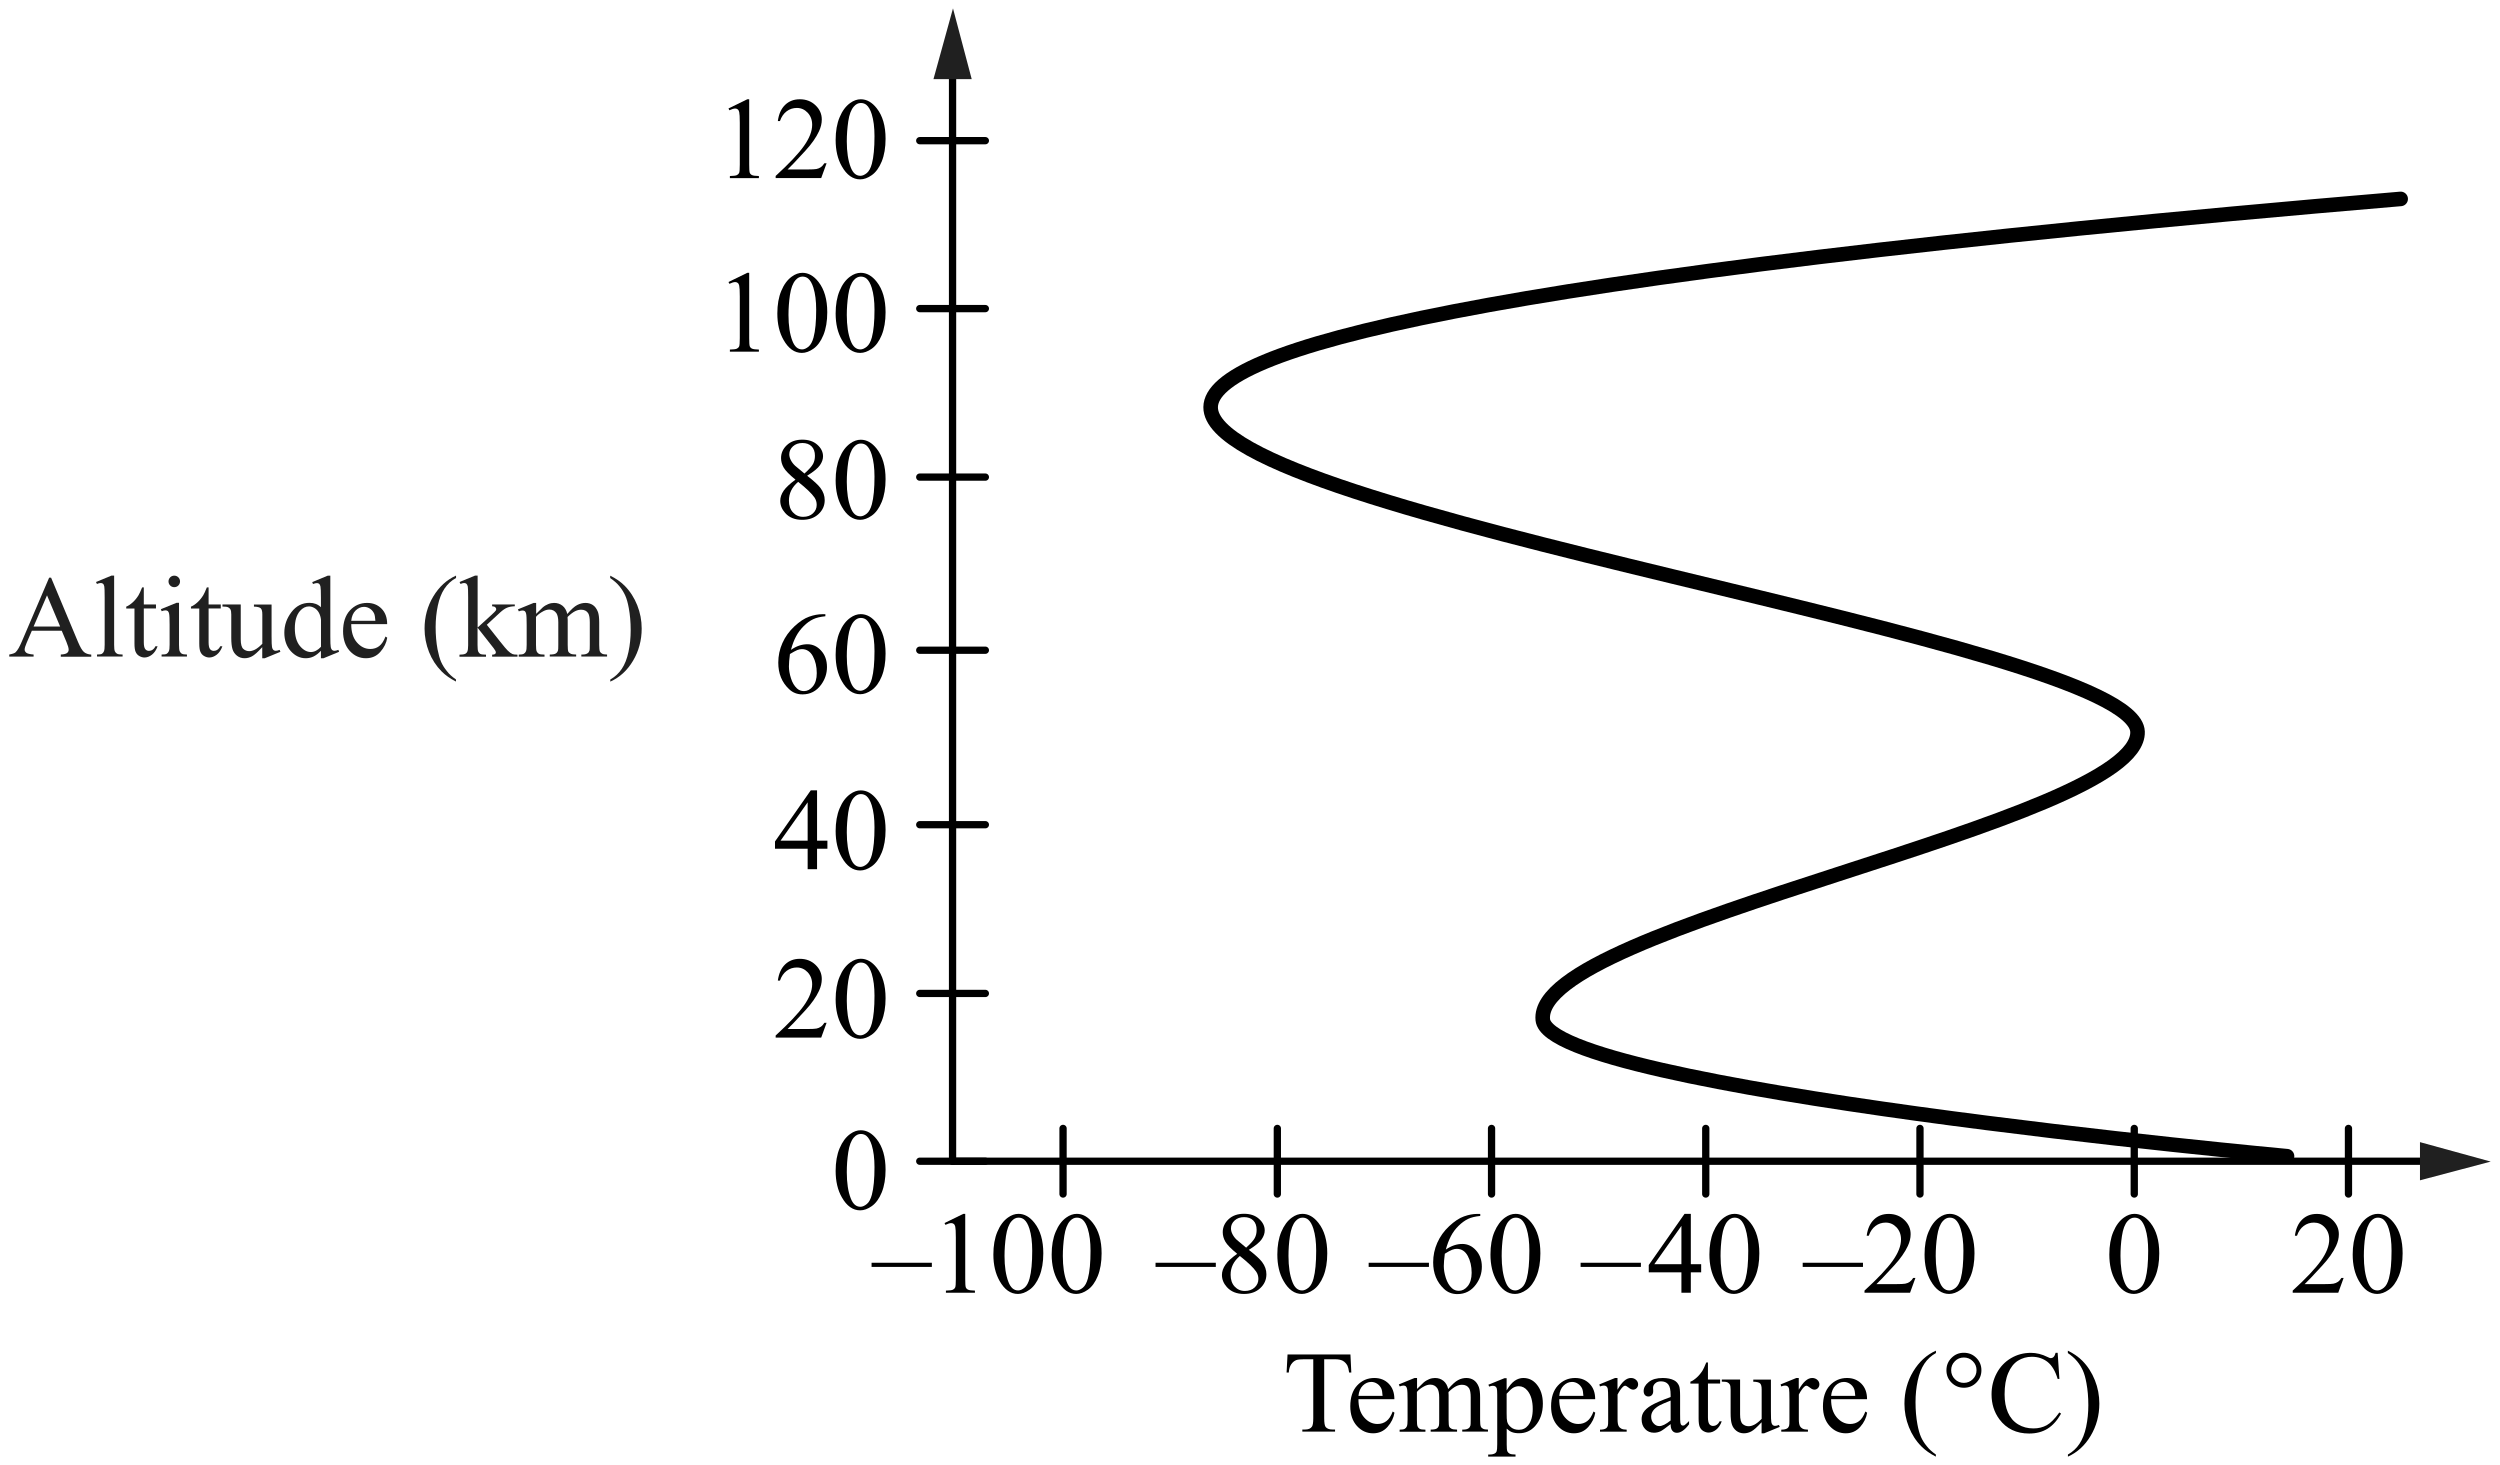 <?xml version="1.0" encoding="utf-8"?>
<!-- Generator: Adobe Illustrator 26.0.3, SVG Export Plug-In . SVG Version: 6.00 Build 0)  -->
<svg version="1.1" id="Layer_1" xmlns="http://www.w3.org/2000/svg" xmlns:xlink="http://www.w3.org/1999/xlink" x="0px" y="0px"
	 width="343px" height="201px" viewBox="0 0 343 201" enable-background="new 0 0 343 201" xml:space="preserve">
<g>
	<path fill="#202020" d="M8.47,86.54h-4.1l-0.72,1.67c-0.18,0.41-0.27,0.72-0.27,0.92c0,0.16,0.08,0.3,0.23,0.43
		c0.15,0.12,0.49,0.2,1,0.24v0.29H1.27V89.8c0.44-0.08,0.73-0.18,0.86-0.3c0.27-0.25,0.56-0.76,0.88-1.52l3.73-8.72h0.27l3.69,8.81
		c0.3,0.71,0.57,1.17,0.81,1.38s0.58,0.33,1.01,0.36v0.29H8.34V89.8c0.42-0.02,0.71-0.09,0.86-0.21c0.15-0.12,0.22-0.27,0.22-0.44
		c0-0.23-0.1-0.59-0.31-1.09L8.47,86.54z M8.25,85.96l-1.8-4.28l-1.84,4.28H8.25z"/>
	<path fill="#202020" d="M15.66,78.98v9.49c0,0.45,0.03,0.75,0.1,0.89c0.07,0.15,0.17,0.26,0.3,0.33c0.14,0.08,0.39,0.11,0.76,0.11
		v0.28h-3.51v-0.28c0.33,0,0.55-0.03,0.67-0.1c0.12-0.07,0.21-0.18,0.28-0.34s0.1-0.46,0.1-0.9v-6.5c0-0.81-0.02-1.3-0.05-1.49
		c-0.04-0.18-0.09-0.31-0.18-0.38c-0.08-0.07-0.18-0.1-0.31-0.1c-0.14,0-0.31,0.04-0.52,0.13l-0.13-0.27l2.13-0.88H15.66z"/>
	<path fill="#202020" d="M19.73,80.58v2.35h1.67v0.55h-1.67v4.64c0,0.46,0.07,0.78,0.2,0.94c0.13,0.16,0.3,0.24,0.51,0.24
		c0.17,0,0.34-0.05,0.5-0.16c0.16-0.11,0.29-0.26,0.38-0.47h0.3c-0.18,0.51-0.44,0.89-0.77,1.15s-0.68,0.39-1.03,0.39
		c-0.24,0-0.47-0.07-0.7-0.2s-0.4-0.32-0.51-0.57c-0.11-0.25-0.16-0.63-0.16-1.14v-4.81h-1.13v-0.26c0.29-0.11,0.58-0.31,0.88-0.58
		s0.57-0.6,0.8-0.97c0.12-0.2,0.29-0.56,0.5-1.09H19.73z"/>
	<path fill="#202020" d="M24.56,82.72v5.75c0,0.45,0.03,0.75,0.1,0.89s0.16,0.26,0.29,0.33c0.13,0.07,0.36,0.11,0.7,0.11v0.28h-3.48
		v-0.28c0.35,0,0.58-0.03,0.7-0.1c0.12-0.07,0.21-0.18,0.29-0.34s0.11-0.46,0.11-0.9v-2.76c0-0.78-0.02-1.28-0.07-1.51
		c-0.04-0.17-0.09-0.28-0.17-0.35c-0.08-0.06-0.18-0.1-0.32-0.1c-0.15,0-0.32,0.04-0.53,0.12l-0.11-0.28l2.16-0.88H24.56z
		 M23.91,78.98c0.22,0,0.41,0.08,0.56,0.23c0.15,0.15,0.23,0.34,0.23,0.56s-0.08,0.41-0.23,0.56s-0.34,0.23-0.56,0.23
		s-0.41-0.08-0.56-0.23s-0.23-0.34-0.23-0.56s0.08-0.4,0.23-0.56C23.5,79.06,23.69,78.98,23.91,78.98z"/>
	<path fill="#202020" d="M28.62,80.58v2.35h1.67v0.55h-1.67v4.64c0,0.46,0.07,0.78,0.2,0.94c0.13,0.16,0.3,0.24,0.51,0.24
		c0.17,0,0.34-0.05,0.5-0.16c0.16-0.11,0.29-0.26,0.38-0.47h0.3c-0.18,0.51-0.44,0.89-0.77,1.15s-0.68,0.39-1.03,0.39
		c-0.24,0-0.47-0.07-0.7-0.2s-0.4-0.32-0.51-0.57c-0.11-0.25-0.16-0.63-0.16-1.14v-4.81H26.2v-0.26c0.29-0.11,0.58-0.31,0.88-0.58
		s0.57-0.6,0.8-0.97c0.12-0.2,0.29-0.56,0.5-1.09H28.62z"/>
	<path fill="#202020" d="M37.26,82.93v4.34c0,0.83,0.02,1.33,0.06,1.52c0.04,0.19,0.1,0.31,0.19,0.39c0.09,0.07,0.19,0.11,0.3,0.11
		c0.16,0,0.34-0.04,0.55-0.13l0.11,0.27l-2.14,0.88h-0.35v-1.52c-0.61,0.67-1.08,1.09-1.41,1.26s-0.66,0.26-1.02,0.26
		c-0.4,0-0.75-0.12-1.04-0.35s-0.5-0.53-0.61-0.89c-0.11-0.36-0.17-0.88-0.17-1.55v-3.2c0-0.34-0.04-0.57-0.11-0.7
		c-0.07-0.13-0.18-0.23-0.32-0.3s-0.4-0.1-0.78-0.1v-0.29h2.51v4.79c0,0.67,0.12,1.1,0.35,1.31c0.23,0.21,0.51,0.31,0.84,0.31
		c0.22,0,0.48-0.07,0.76-0.21s0.62-0.41,1.01-0.8v-4.05c0-0.41-0.07-0.68-0.22-0.82c-0.15-0.14-0.46-0.22-0.93-0.23v-0.29H37.26z"/>
	<path fill="#202020" d="M44.04,89.28c-0.35,0.36-0.69,0.63-1.02,0.79s-0.69,0.24-1.08,0.24c-0.78,0-1.46-0.33-2.05-0.98
		c-0.58-0.65-0.88-1.49-0.88-2.52c0-1.03,0.32-1.96,0.97-2.82s1.48-1.28,2.49-1.28c0.63,0,1.15,0.2,1.56,0.6v-1.32
		c0-0.82-0.02-1.32-0.06-1.51s-0.1-0.31-0.18-0.38c-0.08-0.07-0.19-0.1-0.31-0.1c-0.14,0-0.32,0.04-0.54,0.13l-0.1-0.27l2.13-0.88
		h0.35v8.27c0,0.84,0.02,1.35,0.06,1.54c0.04,0.19,0.1,0.31,0.19,0.39c0.09,0.07,0.19,0.11,0.3,0.11c0.14,0,0.33-0.04,0.56-0.13
		l0.09,0.27l-2.13,0.88h-0.36V89.28z M44.04,88.74v-3.69c-0.03-0.35-0.13-0.68-0.28-0.97c-0.16-0.29-0.36-0.51-0.62-0.66
		s-0.51-0.22-0.75-0.22c-0.46,0-0.87,0.21-1.23,0.62c-0.47,0.54-0.71,1.33-0.71,2.38c0,1.05,0.23,1.86,0.69,2.42
		c0.46,0.56,0.97,0.84,1.53,0.84C43.14,89.45,43.6,89.21,44.04,88.74z"/>
	<path fill="#202020" d="M48.19,85.63c0,1.06,0.25,1.9,0.77,2.5c0.52,0.6,1.13,0.91,1.84,0.91c0.47,0,0.88-0.13,1.22-0.39
		s0.64-0.7,0.87-1.32l0.24,0.16c-0.11,0.71-0.43,1.36-0.95,1.95S51,90.31,50.2,90.31c-0.86,0-1.59-0.33-2.21-1
		c-0.61-0.67-0.92-1.57-0.92-2.7c0-1.22,0.31-2.18,0.94-2.86c0.63-0.68,1.42-1.03,2.36-1.03c0.8,0,1.46,0.26,1.98,0.79
		c0.52,0.53,0.77,1.24,0.77,2.12H48.19z M48.19,85.17h3.31c-0.03-0.46-0.08-0.78-0.16-0.97c-0.13-0.29-0.32-0.52-0.58-0.69
		c-0.26-0.17-0.53-0.25-0.81-0.25c-0.43,0-0.82,0.17-1.16,0.5S48.25,84.58,48.19,85.17z"/>
	<path fill="#202020" d="M62.56,93.22v0.29c-0.79-0.4-1.44-0.86-1.97-1.39c-0.75-0.76-1.33-1.65-1.73-2.67s-0.61-2.09-0.61-3.2
		c0-1.61,0.4-3.09,1.2-4.42c0.8-1.33,1.84-2.28,3.12-2.86v0.33c-0.64,0.35-1.17,0.84-1.58,1.45c-0.41,0.61-0.72,1.39-0.92,2.34
		c-0.2,0.94-0.3,1.93-0.3,2.95c0,1.11,0.09,2.13,0.26,3.04c0.14,0.72,0.3,1.3,0.49,1.73c0.19,0.43,0.45,0.85,0.78,1.25
		C61.6,92.47,62.03,92.86,62.56,93.22z"/>
	<path fill="#202020" d="M65.53,78.98v7.12l1.82-1.66c0.39-0.35,0.61-0.58,0.67-0.67c0.04-0.06,0.06-0.13,0.06-0.19
		c0-0.1-0.04-0.19-0.13-0.27c-0.09-0.08-0.23-0.12-0.43-0.13v-0.25h3.11v0.25c-0.43,0.01-0.78,0.08-1.07,0.2
		c-0.28,0.12-0.59,0.33-0.93,0.64l-1.84,1.7l1.84,2.32c0.51,0.64,0.85,1.05,1.03,1.22c0.25,0.25,0.47,0.4,0.66,0.48
		c0.13,0.05,0.36,0.08,0.68,0.08v0.28h-3.48v-0.28c0.2,0,0.33-0.04,0.4-0.09s0.11-0.13,0.11-0.23c0-0.12-0.1-0.31-0.31-0.58
		l-2.2-2.8v2.38c0,0.46,0.03,0.77,0.1,0.91c0.07,0.15,0.16,0.25,0.28,0.31s0.38,0.1,0.78,0.1v0.28h-3.64v-0.28
		c0.36,0,0.64-0.04,0.82-0.13c0.11-0.06,0.19-0.15,0.25-0.27c0.08-0.17,0.12-0.47,0.12-0.89V82c0-0.83-0.02-1.33-0.05-1.52
		c-0.04-0.18-0.1-0.31-0.18-0.38c-0.08-0.07-0.19-0.11-0.33-0.11c-0.11,0-0.27,0.04-0.49,0.13l-0.13-0.27l2.13-0.88H65.53z"/>
	<path fill="#202020" d="M73.54,84.24c0.52-0.52,0.83-0.82,0.92-0.9c0.23-0.2,0.49-0.35,0.76-0.46s0.54-0.16,0.8-0.16
		c0.45,0,0.83,0.13,1.16,0.39c0.32,0.26,0.54,0.64,0.65,1.13c0.54-0.63,0.99-1.04,1.36-1.23s0.75-0.29,1.14-0.29
		c0.38,0,0.72,0.1,1.01,0.29s0.53,0.51,0.7,0.96c0.11,0.3,0.17,0.78,0.17,1.42v3.08c0,0.45,0.03,0.76,0.1,0.92
		c0.05,0.11,0.15,0.21,0.29,0.29c0.14,0.08,0.37,0.12,0.69,0.12v0.28h-3.53v-0.28h0.15c0.31,0,0.55-0.06,0.72-0.18
		c0.12-0.08,0.21-0.22,0.26-0.4c0.02-0.09,0.03-0.34,0.03-0.76v-3.08c0-0.58-0.07-0.99-0.21-1.23c-0.2-0.33-0.53-0.5-0.98-0.5
		c-0.28,0-0.55,0.07-0.83,0.21c-0.28,0.14-0.62,0.39-1.01,0.77l-0.02,0.09l0.02,0.34v3.41c0,0.49,0.03,0.79,0.08,0.91
		c0.05,0.12,0.16,0.22,0.31,0.3c0.15,0.08,0.41,0.12,0.77,0.12v0.28h-3.62v-0.28c0.4,0,0.67-0.05,0.82-0.14s0.25-0.23,0.31-0.42
		c0.03-0.09,0.04-0.35,0.04-0.77v-3.08c0-0.58-0.09-1-0.26-1.26c-0.23-0.33-0.55-0.5-0.96-0.5c-0.28,0-0.56,0.08-0.84,0.23
		c-0.43,0.23-0.77,0.49-1,0.77v3.84c0,0.47,0.03,0.77,0.1,0.91s0.16,0.25,0.29,0.32s0.39,0.11,0.78,0.11v0.28h-3.54v-0.28
		c0.33,0,0.56-0.04,0.69-0.11s0.23-0.18,0.3-0.34c0.07-0.15,0.1-0.45,0.1-0.89v-2.73c0-0.79-0.02-1.29-0.07-1.52
		c-0.04-0.17-0.09-0.29-0.17-0.36c-0.08-0.06-0.18-0.1-0.32-0.1c-0.15,0-0.32,0.04-0.52,0.12l-0.12-0.28l2.16-0.88h0.34V84.24z"/>
	<path fill="#202020" d="M83.72,79.31v-0.33c0.79,0.39,1.45,0.85,1.98,1.38c0.75,0.76,1.32,1.65,1.73,2.68s0.61,2.09,0.61,3.2
		c0,1.61-0.4,3.09-1.19,4.42s-1.83,2.28-3.12,2.86v-0.29c0.64-0.36,1.17-0.85,1.58-1.46c0.41-0.61,0.72-1.39,0.92-2.34
		s0.3-1.93,0.3-2.96c0-1.11-0.09-2.12-0.26-3.04c-0.13-0.72-0.29-1.29-0.49-1.73c-0.2-0.43-0.45-0.85-0.78-1.25
		C84.68,80.05,84.25,79.67,83.72,79.31z"/>
</g>
<g>
	<path d="M99.95,14.88l2.58-1.26h0.26v8.95c0,0.59,0.02,0.96,0.07,1.11c0.05,0.15,0.15,0.26,0.31,0.34s0.47,0.12,0.95,0.13v0.29
		h-3.98v-0.29c0.5-0.01,0.82-0.05,0.97-0.13c0.15-0.08,0.25-0.18,0.3-0.3c0.06-0.13,0.09-0.51,0.09-1.14v-5.72
		c0-0.77-0.03-1.27-0.08-1.48c-0.04-0.17-0.1-0.29-0.2-0.37c-0.1-0.08-0.21-0.12-0.35-0.12c-0.19,0-0.46,0.08-0.8,0.24L99.95,14.88z
		"/>
	<path d="M113.41,22.39l-0.74,2.04h-6.25v-0.29c1.84-1.68,3.13-3.05,3.88-4.11s1.13-2.03,1.13-2.91c0-0.67-0.21-1.22-0.62-1.66
		c-0.41-0.43-0.9-0.65-1.48-0.65c-0.52,0-0.99,0.15-1.4,0.46s-0.72,0.75-0.92,1.34h-0.29c0.13-0.96,0.46-1.7,1-2.22
		s1.21-0.77,2.02-0.77c0.86,0,1.58,0.28,2.15,0.83c0.58,0.55,0.86,1.2,0.86,1.95c0,0.54-0.13,1.07-0.38,1.61
		c-0.39,0.84-1.01,1.74-1.88,2.68c-1.3,1.42-2.11,2.27-2.43,2.56h2.77c0.56,0,0.96-0.02,1.18-0.06c0.23-0.04,0.43-0.13,0.61-0.25
		c0.18-0.13,0.34-0.31,0.48-0.54H113.41z"/>
	<path d="M114.65,19.2c0-1.21,0.18-2.25,0.55-3.12c0.36-0.87,0.85-1.52,1.45-1.95c0.47-0.34,0.95-0.51,1.45-0.51
		c0.81,0,1.54,0.41,2.19,1.24c0.81,1.03,1.21,2.42,1.21,4.17c0,1.23-0.18,2.27-0.53,3.13c-0.35,0.86-0.81,1.48-1.36,1.87
		c-0.55,0.39-1.08,0.58-1.59,0.58c-1.01,0-1.85-0.6-2.52-1.79C114.93,21.83,114.65,20.62,114.65,19.2z M116.18,19.39
		c0,1.46,0.18,2.65,0.54,3.57c0.3,0.78,0.74,1.16,1.33,1.16c0.28,0,0.57-0.13,0.88-0.38c0.3-0.25,0.53-0.68,0.69-1.27
		c0.24-0.9,0.36-2.16,0.36-3.79c0-1.21-0.13-2.22-0.38-3.02c-0.19-0.6-0.43-1.02-0.73-1.27c-0.21-0.17-0.47-0.26-0.77-0.26
		c-0.35,0-0.67,0.16-0.95,0.48c-0.38,0.43-0.63,1.11-0.77,2.04C116.25,17.58,116.18,18.49,116.18,19.39z"/>
</g>
<g>
	<path d="M113.24,84.26v0.29c-0.69,0.07-1.25,0.2-1.68,0.41c-0.44,0.21-0.87,0.52-1.29,0.94c-0.42,0.42-0.78,0.89-1.05,1.41
		c-0.28,0.52-0.51,1.13-0.7,1.85c0.75-0.52,1.5-0.77,2.26-0.77c0.72,0,1.35,0.29,1.88,0.88c0.53,0.58,0.8,1.33,0.8,2.25
		c0,0.89-0.27,1.69-0.8,2.42c-0.65,0.89-1.5,1.33-2.56,1.33c-0.72,0-1.34-0.24-1.84-0.72c-0.99-0.93-1.48-2.14-1.48-3.63
		c0-0.95,0.19-1.85,0.57-2.7c0.38-0.85,0.92-1.61,1.63-2.27c0.71-0.66,1.38-1.11,2.03-1.34c0.65-0.23,1.25-0.34,1.8-0.34H113.24z
		 M108.38,89.73c-0.09,0.7-0.14,1.27-0.14,1.7c0,0.5,0.09,1.04,0.28,1.63c0.18,0.59,0.46,1.05,0.82,1.39
		c0.27,0.25,0.59,0.37,0.97,0.37c0.45,0,0.86-0.21,1.21-0.64c0.36-0.43,0.54-1.04,0.54-1.83c0-0.89-0.18-1.66-0.53-2.31
		c-0.35-0.65-0.86-0.98-1.51-0.98c-0.2,0-0.41,0.04-0.64,0.13C109.16,89.28,108.83,89.46,108.38,89.73z"/>
	<path d="M114.65,89.84c0-1.21,0.18-2.25,0.55-3.12c0.36-0.87,0.85-1.52,1.45-1.95c0.47-0.34,0.95-0.51,1.45-0.51
		c0.81,0,1.54,0.41,2.19,1.24c0.81,1.03,1.21,2.42,1.21,4.17c0,1.23-0.18,2.27-0.53,3.13c-0.35,0.86-0.81,1.48-1.36,1.87
		c-0.55,0.39-1.08,0.58-1.59,0.58c-1.01,0-1.85-0.6-2.52-1.79C114.93,92.47,114.65,91.26,114.65,89.84z M116.18,90.04
		c0,1.46,0.18,2.65,0.54,3.57c0.3,0.78,0.74,1.16,1.33,1.16c0.28,0,0.57-0.13,0.88-0.38c0.3-0.25,0.53-0.68,0.69-1.27
		c0.24-0.9,0.36-2.16,0.36-3.79c0-1.21-0.13-2.22-0.38-3.02c-0.19-0.6-0.43-1.02-0.73-1.27c-0.21-0.17-0.47-0.26-0.77-0.26
		c-0.35,0-0.67,0.16-0.95,0.48c-0.38,0.43-0.63,1.11-0.77,2.04C116.25,88.22,116.18,89.13,116.18,90.04z"/>
</g>
<g>
	
		<line fill="none" stroke="#000000" stroke-linecap="round" stroke-linejoin="round" x1="130.69" y1="9.64" x2="130.69" y2="159.32"/>
</g>
<line fill="none" stroke="#000000" stroke-linecap="round" x1="126.19" y1="136.3" x2="135.19" y2="136.3"/>
<line fill="none" stroke="#000000" stroke-linecap="round" x1="126.19" y1="113.15" x2="135.19" y2="113.15"/>
<line fill="none" stroke="#000000" stroke-linecap="round" x1="126.19" y1="89.21" x2="135.19" y2="89.21"/>
<line fill="none" stroke="#000000" stroke-linecap="round" x1="126.19" y1="65.46" x2="135.19" y2="65.46"/>
<line fill="none" stroke="#000000" stroke-linecap="round" x1="145.85" y1="154.82" x2="145.85" y2="163.82"/>
<line fill="none" stroke="#000000" stroke-linecap="round" x1="175.25" y1="154.82" x2="175.25" y2="163.82"/>
<line fill="none" stroke="#000000" stroke-linecap="round" x1="204.64" y1="154.82" x2="204.64" y2="163.82"/>
<line fill="none" stroke="#000000" stroke-linecap="round" x1="234.03" y1="154.82" x2="234.03" y2="163.82"/>
<line fill="none" stroke="#000000" stroke-linecap="round" x1="263.42" y1="154.82" x2="263.42" y2="163.82"/>
<line fill="none" stroke="#000000" stroke-linecap="round" x1="292.82" y1="154.82" x2="292.82" y2="163.82"/>
<line fill="none" stroke="#000000" stroke-linecap="round" x1="322.21" y1="154.82" x2="322.21" y2="163.82"/>
<line fill="none" stroke="#000000" stroke-linecap="round" stroke-linejoin="round" x1="333.36" y1="159.32" x2="130.69" y2="159.32"/>
<g>
	<polygon fill="#202020" points="332.02,156.7 341.73,159.37 332.02,161.94 	"/>
</g>
<line fill="none" stroke="#000000" stroke-linecap="round" x1="126.19" y1="19.3" x2="135.19" y2="19.3"/>
<g>
	<path d="M289.4,172.12c0-1.21,0.18-2.25,0.55-3.12c0.36-0.87,0.85-1.52,1.45-1.95c0.47-0.34,0.95-0.51,1.45-0.51
		c0.81,0,1.54,0.41,2.19,1.24c0.81,1.03,1.21,2.42,1.21,4.17c0,1.23-0.18,2.27-0.53,3.13s-0.81,1.48-1.36,1.87
		c-0.55,0.39-1.08,0.58-1.59,0.58c-1.01,0-1.85-0.6-2.52-1.79C289.68,174.75,289.4,173.54,289.4,172.12z M290.93,172.32
		c0,1.46,0.18,2.65,0.54,3.57c0.3,0.78,0.74,1.16,1.33,1.16c0.28,0,0.57-0.13,0.88-0.38c0.3-0.25,0.53-0.68,0.69-1.27
		c0.24-0.9,0.36-2.16,0.36-3.79c0-1.21-0.13-2.22-0.38-3.02c-0.19-0.6-0.43-1.02-0.73-1.27c-0.21-0.17-0.47-0.26-0.77-0.26
		c-0.35,0-0.67,0.16-0.95,0.48c-0.38,0.43-0.63,1.11-0.77,2.04C290.99,170.5,290.93,171.42,290.93,172.32z"/>
</g>
<g>
	<path d="M114.65,160.65c0-1.21,0.18-2.25,0.55-3.12s0.85-1.52,1.45-1.95c0.47-0.34,0.95-0.51,1.45-0.51c0.81,0,1.54,0.41,2.19,1.24
		c0.81,1.03,1.21,2.42,1.21,4.17c0,1.23-0.18,2.27-0.53,3.13s-0.81,1.48-1.36,1.87s-1.08,0.58-1.59,0.58c-1.01,0-1.85-0.6-2.52-1.79
		C114.93,163.28,114.65,162.06,114.65,160.65z M116.18,160.84c0,1.46,0.18,2.65,0.54,3.57c0.3,0.78,0.74,1.16,1.33,1.16
		c0.28,0,0.57-0.13,0.88-0.38s0.53-0.68,0.69-1.27c0.24-0.9,0.36-2.16,0.36-3.79c0-1.21-0.13-2.22-0.38-3.02
		c-0.19-0.6-0.43-1.02-0.73-1.27c-0.21-0.17-0.47-0.26-0.77-0.26c-0.35,0-0.67,0.16-0.95,0.48c-0.38,0.43-0.63,1.11-0.77,2.04
		S116.18,159.94,116.18,160.84z"/>
</g>
<g>
	<path d="M185.28,185.83l0.12,2.48h-0.3c-0.06-0.44-0.14-0.75-0.23-0.94c-0.16-0.3-0.38-0.52-0.64-0.67
		c-0.27-0.14-0.62-0.21-1.06-0.21h-1.49v8.09c0,0.65,0.07,1.06,0.21,1.22c0.2,0.22,0.5,0.33,0.91,0.33h0.37v0.29h-4.49v-0.29h0.38
		c0.45,0,0.77-0.13,0.95-0.41c0.11-0.17,0.17-0.55,0.17-1.14v-8.09h-1.27c-0.5,0-0.85,0.04-1.05,0.11c-0.27,0.1-0.5,0.29-0.7,0.57
		c-0.19,0.28-0.31,0.66-0.34,1.14h-0.3l0.13-2.48H185.28z"/>
	<path d="M186.38,191.96c-0.01,1.06,0.25,1.9,0.77,2.5c0.52,0.6,1.13,0.91,1.84,0.91c0.47,0,0.88-0.13,1.22-0.39
		c0.35-0.26,0.64-0.7,0.87-1.32l0.24,0.16c-0.11,0.71-0.43,1.36-0.95,1.95c-0.53,0.59-1.19,0.88-1.98,0.88c-0.86,0-1.6-0.33-2.21-1
		c-0.61-0.67-0.92-1.57-0.92-2.7c0-1.22,0.31-2.18,0.94-2.86c0.63-0.68,1.42-1.03,2.36-1.03c0.8,0,1.46,0.26,1.98,0.79
		c0.52,0.53,0.77,1.24,0.77,2.12H186.38z M186.38,191.51h3.31c-0.03-0.46-0.08-0.78-0.16-0.97c-0.13-0.29-0.32-0.52-0.58-0.69
		c-0.26-0.17-0.53-0.25-0.81-0.25c-0.43,0-0.82,0.17-1.16,0.5C186.64,190.44,186.44,190.91,186.38,191.51z"/>
	<path d="M194.4,190.58c0.52-0.52,0.83-0.82,0.92-0.9c0.23-0.2,0.49-0.35,0.76-0.46c0.27-0.11,0.54-0.16,0.8-0.16
		c0.45,0,0.83,0.13,1.16,0.39c0.32,0.26,0.54,0.64,0.65,1.13c0.54-0.63,0.99-1.04,1.36-1.23c0.37-0.2,0.75-0.29,1.14-0.29
		c0.38,0,0.72,0.1,1.01,0.29c0.29,0.2,0.53,0.51,0.7,0.96c0.11,0.3,0.17,0.78,0.17,1.42v3.08c0,0.45,0.03,0.76,0.1,0.92
		c0.05,0.12,0.15,0.21,0.29,0.29c0.14,0.08,0.37,0.12,0.69,0.12v0.28h-3.53v-0.28h0.15c0.31,0,0.55-0.06,0.72-0.18
		c0.12-0.08,0.21-0.22,0.26-0.4c0.02-0.09,0.03-0.34,0.03-0.76v-3.08c0-0.58-0.07-0.99-0.21-1.23c-0.2-0.33-0.53-0.5-0.98-0.5
		c-0.28,0-0.55,0.07-0.83,0.21c-0.28,0.14-0.62,0.39-1.01,0.77l-0.02,0.09l0.02,0.34v3.41c0,0.49,0.03,0.79,0.08,0.91
		c0.05,0.12,0.16,0.22,0.31,0.3c0.15,0.08,0.41,0.12,0.77,0.12v0.28h-3.62v-0.28c0.4,0,0.67-0.05,0.82-0.14s0.25-0.23,0.31-0.42
		c0.03-0.09,0.04-0.35,0.04-0.77v-3.08c0-0.58-0.09-1-0.26-1.26c-0.23-0.33-0.55-0.5-0.96-0.5c-0.28,0-0.56,0.08-0.84,0.23
		c-0.43,0.23-0.77,0.49-1,0.77v3.84c0,0.47,0.03,0.77,0.1,0.91c0.06,0.14,0.16,0.25,0.29,0.32c0.13,0.07,0.39,0.11,0.78,0.11v0.28
		h-3.54v-0.28c0.33,0,0.56-0.04,0.69-0.11c0.13-0.07,0.23-0.18,0.3-0.34c0.07-0.15,0.1-0.45,0.1-0.89v-2.73
		c0-0.79-0.02-1.29-0.07-1.52c-0.04-0.17-0.09-0.29-0.17-0.36c-0.08-0.06-0.19-0.1-0.32-0.1c-0.15,0-0.32,0.04-0.52,0.12l-0.12-0.28
		l2.16-0.88h0.34V190.58z"/>
	<path d="M204.21,189.98l2.2-0.89h0.3v1.67c0.37-0.63,0.74-1.07,1.11-1.32c0.37-0.25,0.76-0.38,1.18-0.38c0.72,0,1.32,0.28,1.8,0.84
		c0.59,0.69,0.88,1.58,0.88,2.69c0,1.23-0.35,2.26-1.06,3.06c-0.58,0.66-1.32,0.99-2.2,0.99c-0.39,0-0.72-0.05-1-0.16
		c-0.21-0.08-0.44-0.23-0.7-0.47v2.18c0,0.49,0.03,0.8,0.09,0.93c0.06,0.13,0.16,0.24,0.31,0.32s0.42,0.12,0.81,0.12v0.29h-3.75
		v-0.29h0.2c0.29,0,0.53-0.05,0.73-0.16c0.1-0.06,0.18-0.15,0.23-0.28s0.08-0.45,0.08-0.97v-6.77c0-0.46-0.02-0.76-0.06-0.88
		c-0.04-0.13-0.11-0.22-0.2-0.28c-0.09-0.06-0.21-0.09-0.37-0.09c-0.13,0-0.28,0.04-0.48,0.11L204.21,189.98z M206.71,191.22v2.67
		c0,0.58,0.02,0.96,0.07,1.14c0.07,0.3,0.25,0.57,0.54,0.8c0.28,0.23,0.64,0.34,1.07,0.34c0.52,0,0.94-0.2,1.27-0.61
		c0.42-0.53,0.63-1.28,0.63-2.24c0-1.09-0.24-1.93-0.72-2.52c-0.33-0.41-0.73-0.61-1.19-0.61c-0.25,0-0.5,0.06-0.74,0.19
		C207.45,190.47,207.14,190.75,206.71,191.22z"/>
	<path d="M213.93,191.96c-0.01,1.06,0.25,1.9,0.77,2.5c0.52,0.6,1.13,0.91,1.84,0.91c0.47,0,0.88-0.13,1.22-0.39
		c0.35-0.26,0.64-0.7,0.87-1.32l0.24,0.16c-0.11,0.71-0.43,1.36-0.95,1.95c-0.53,0.59-1.19,0.88-1.98,0.88c-0.86,0-1.6-0.33-2.21-1
		c-0.61-0.67-0.92-1.57-0.92-2.7c0-1.22,0.31-2.18,0.94-2.86c0.63-0.68,1.42-1.03,2.36-1.03c0.8,0,1.46,0.26,1.98,0.79
		c0.52,0.53,0.77,1.24,0.77,2.12H213.93z M213.93,191.51h3.31c-0.03-0.46-0.08-0.78-0.16-0.97c-0.13-0.29-0.32-0.52-0.58-0.69
		c-0.26-0.17-0.53-0.25-0.81-0.25c-0.43,0-0.82,0.17-1.16,0.5C214.18,190.44,213.98,190.91,213.93,191.51z"/>
	<path d="M221.92,189.06v1.61c0.6-1.07,1.21-1.61,1.84-1.61c0.29,0,0.52,0.09,0.71,0.26c0.19,0.17,0.28,0.38,0.28,0.61
		c0,0.2-0.07,0.38-0.2,0.52c-0.14,0.14-0.3,0.21-0.48,0.21c-0.18,0-0.39-0.09-0.61-0.27s-0.39-0.27-0.5-0.27
		c-0.09,0-0.2,0.05-0.3,0.16c-0.23,0.21-0.48,0.57-0.73,1.05v3.43c0,0.4,0.05,0.7,0.15,0.9c0.07,0.14,0.19,0.26,0.36,0.35
		s0.42,0.14,0.74,0.14v0.28h-3.66v-0.28c0.36,0,0.63-0.06,0.81-0.17c0.13-0.08,0.22-0.22,0.27-0.4c0.03-0.09,0.04-0.34,0.04-0.76
		v-2.77c0-0.83-0.02-1.33-0.05-1.49c-0.03-0.16-0.1-0.27-0.19-0.35c-0.09-0.07-0.21-0.11-0.34-0.11c-0.16,0-0.34,0.04-0.55,0.12
		l-0.08-0.28l2.16-0.88H221.92z"/>
	<path d="M229.21,195.39c-0.73,0.57-1.2,0.9-1.38,0.98c-0.28,0.13-0.58,0.2-0.9,0.2c-0.5,0-0.9-0.17-1.22-0.51
		c-0.32-0.34-0.48-0.78-0.48-1.34c0-0.35,0.08-0.65,0.23-0.91c0.21-0.35,0.58-0.69,1.11-1c0.53-0.31,1.41-0.69,2.64-1.14v-0.28
		c0-0.71-0.11-1.2-0.34-1.47s-0.56-0.4-0.99-0.4c-0.33,0-0.59,0.09-0.78,0.27c-0.2,0.18-0.3,0.38-0.3,0.61l0.02,0.45
		c0,0.24-0.06,0.42-0.18,0.55c-0.12,0.13-0.28,0.2-0.48,0.2c-0.19,0-0.35-0.07-0.47-0.2c-0.12-0.13-0.18-0.32-0.18-0.55
		c0-0.45,0.23-0.86,0.69-1.23c0.46-0.38,1.1-0.56,1.93-0.56c0.63,0,1.16,0.11,1.56,0.32c0.31,0.16,0.53,0.41,0.68,0.76
		c0.09,0.22,0.14,0.68,0.14,1.38v2.43c0,0.68,0.01,1.1,0.04,1.25c0.03,0.15,0.07,0.26,0.13,0.31c0.06,0.05,0.13,0.08,0.21,0.08
		c0.08,0,0.16-0.02,0.22-0.05c0.11-0.07,0.32-0.26,0.63-0.57v0.44c-0.58,0.78-1.14,1.17-1.67,1.17c-0.26,0-0.46-0.09-0.61-0.27
		C229.29,196.12,229.21,195.82,229.21,195.39z M229.21,194.89v-2.73c-0.79,0.31-1.29,0.53-1.52,0.66c-0.41,0.23-0.71,0.47-0.88,0.72
		c-0.18,0.25-0.27,0.52-0.27,0.82c0,0.38,0.11,0.69,0.34,0.93c0.22,0.25,0.48,0.37,0.77,0.37
		C228.04,195.67,228.56,195.41,229.21,194.89z"/>
	<path d="M234.33,186.92v2.35H236v0.55h-1.67v4.64c0,0.46,0.07,0.78,0.2,0.94c0.13,0.16,0.3,0.24,0.51,0.24
		c0.17,0,0.34-0.05,0.5-0.16c0.16-0.11,0.29-0.26,0.38-0.47h0.3c-0.18,0.51-0.44,0.89-0.77,1.15c-0.33,0.26-0.68,0.39-1.03,0.39
		c-0.24,0-0.47-0.07-0.7-0.2c-0.23-0.13-0.4-0.32-0.51-0.57c-0.11-0.25-0.16-0.63-0.16-1.14v-4.81h-1.13v-0.26
		c0.29-0.11,0.58-0.31,0.88-0.58c0.3-0.27,0.57-0.6,0.8-0.97c0.12-0.2,0.29-0.56,0.5-1.09H234.33z"/>
	<path d="M242.97,189.27v4.34c0,0.83,0.02,1.33,0.06,1.52c0.04,0.19,0.1,0.31,0.19,0.39c0.09,0.07,0.19,0.11,0.3,0.11
		c0.16,0,0.34-0.04,0.55-0.13l0.11,0.27l-2.14,0.88h-0.35v-1.52c-0.62,0.67-1.08,1.09-1.41,1.26c-0.32,0.17-0.66,0.26-1.02,0.26
		c-0.4,0-0.75-0.12-1.04-0.35c-0.29-0.23-0.5-0.53-0.61-0.89c-0.12-0.36-0.17-0.88-0.17-1.55v-3.2c0-0.34-0.04-0.57-0.11-0.7
		c-0.07-0.13-0.18-0.23-0.32-0.3c-0.14-0.07-0.4-0.1-0.78-0.1v-0.29h2.51v4.79c0,0.67,0.12,1.1,0.35,1.31
		c0.23,0.21,0.51,0.31,0.84,0.31c0.22,0,0.48-0.07,0.76-0.21c0.28-0.14,0.62-0.41,1.01-0.8v-4.05c0-0.41-0.07-0.68-0.22-0.82
		c-0.15-0.14-0.46-0.22-0.93-0.23v-0.29H242.97z"/>
	<path d="M246.79,189.06v1.61c0.6-1.07,1.21-1.61,1.84-1.61c0.29,0,0.52,0.09,0.71,0.26c0.19,0.17,0.28,0.38,0.28,0.61
		c0,0.2-0.07,0.38-0.2,0.52c-0.14,0.14-0.3,0.21-0.48,0.21c-0.18,0-0.39-0.09-0.61-0.27s-0.39-0.27-0.5-0.27
		c-0.09,0-0.2,0.05-0.3,0.16c-0.23,0.21-0.48,0.57-0.73,1.05v3.43c0,0.4,0.05,0.7,0.15,0.9c0.07,0.14,0.19,0.26,0.36,0.35
		s0.42,0.14,0.74,0.14v0.28h-3.66v-0.28c0.36,0,0.63-0.06,0.81-0.17c0.13-0.08,0.22-0.22,0.27-0.4c0.03-0.09,0.04-0.34,0.04-0.76
		v-2.77c0-0.83-0.02-1.33-0.05-1.49c-0.03-0.16-0.1-0.27-0.19-0.35c-0.09-0.07-0.21-0.11-0.34-0.11c-0.16,0-0.34,0.04-0.55,0.12
		l-0.08-0.28l2.16-0.88H246.79z"/>
	<path d="M251.23,191.96c-0.01,1.06,0.25,1.9,0.77,2.5c0.52,0.6,1.13,0.91,1.84,0.91c0.47,0,0.88-0.13,1.22-0.39
		c0.35-0.26,0.64-0.7,0.87-1.32l0.24,0.16c-0.11,0.71-0.43,1.36-0.95,1.95c-0.53,0.59-1.19,0.88-1.98,0.88c-0.86,0-1.6-0.33-2.21-1
		c-0.61-0.67-0.92-1.57-0.92-2.7c0-1.22,0.31-2.18,0.94-2.86c0.63-0.68,1.42-1.03,2.36-1.03c0.8,0,1.46,0.26,1.98,0.79
		c0.52,0.53,0.77,1.24,0.77,2.12H251.23z M251.23,191.51h3.31c-0.03-0.46-0.08-0.78-0.16-0.97c-0.13-0.29-0.32-0.52-0.58-0.69
		c-0.26-0.17-0.53-0.25-0.81-0.25c-0.43,0-0.82,0.17-1.16,0.5C251.49,190.44,251.29,190.91,251.23,191.51z"/>
	<path d="M265.6,199.56v0.29c-0.79-0.4-1.44-0.86-1.97-1.39c-0.75-0.75-1.33-1.65-1.73-2.67c-0.41-1.03-0.61-2.09-0.61-3.2
		c0-1.61,0.4-3.09,1.2-4.42c0.8-1.33,1.84-2.28,3.12-2.86v0.33c-0.64,0.35-1.17,0.84-1.58,1.45c-0.41,0.62-0.72,1.39-0.92,2.34
		c-0.2,0.94-0.3,1.93-0.3,2.95c0,1.12,0.09,2.13,0.26,3.04c0.13,0.72,0.3,1.3,0.49,1.73c0.19,0.43,0.45,0.85,0.78,1.25
		C264.65,198.81,265.07,199.19,265.6,199.56z"/>
	<path d="M269.44,185.6c0.67,0,1.24,0.23,1.71,0.7s0.7,1.04,0.7,1.7c0,0.66-0.23,1.23-0.7,1.7s-1.04,0.7-1.7,0.7
		c-0.66,0-1.23-0.23-1.7-0.7s-0.7-1.03-0.7-1.7c0-0.67,0.23-1.23,0.7-1.7S268.77,185.6,269.44,185.6z M269.44,186.25
		c-0.48,0-0.9,0.17-1.23,0.51c-0.34,0.34-0.51,0.75-0.51,1.23c0,0.48,0.17,0.89,0.51,1.23c0.34,0.34,0.75,0.51,1.23,0.51
		c0.48,0,0.89-0.17,1.23-0.51c0.34-0.34,0.51-0.75,0.51-1.23c0-0.48-0.17-0.9-0.51-1.23C270.34,186.42,269.93,186.25,269.44,186.25z
		"/>
	<path d="M282.31,185.59l0.24,3.6h-0.24c-0.32-1.08-0.78-1.85-1.38-2.33c-0.6-0.47-1.32-0.71-2.16-0.71c-0.7,0-1.34,0.18-1.91,0.54
		c-0.57,0.36-1.01,0.93-1.34,1.71s-0.49,1.75-0.49,2.91c0,0.96,0.15,1.79,0.46,2.49s0.77,1.24,1.39,1.62s1.32,0.56,2.11,0.56
		c0.69,0,1.29-0.15,1.82-0.44c0.53-0.29,1.11-0.88,1.73-1.75l0.24,0.16c-0.53,0.94-1.15,1.63-1.86,2.07
		c-0.71,0.44-1.55,0.66-2.52,0.66c-1.75,0-3.11-0.65-4.08-1.95c-0.72-0.97-1.08-2.11-1.08-3.42c0-1.06,0.24-2.03,0.71-2.91
		c0.47-0.88,1.13-1.57,1.96-2.06c0.83-0.49,1.74-0.73,2.72-0.73c0.77,0,1.52,0.19,2.27,0.56c0.22,0.12,0.38,0.17,0.47,0.17
		c0.14,0,0.26-0.05,0.37-0.15c0.14-0.14,0.23-0.34,0.29-0.59H282.31z"/>
	<path d="M283.71,185.64v-0.33c0.79,0.39,1.45,0.85,1.98,1.38c0.75,0.76,1.32,1.65,1.73,2.68s0.61,2.09,0.61,3.2
		c0,1.62-0.4,3.09-1.19,4.42c-0.79,1.33-1.83,2.28-3.12,2.86v-0.29c0.64-0.36,1.17-0.84,1.58-1.46s0.72-1.39,0.92-2.34
		s0.3-1.93,0.3-2.96c0-1.11-0.09-2.12-0.26-3.04c-0.13-0.72-0.29-1.29-0.49-1.73c-0.2-0.43-0.45-0.85-0.78-1.25
		C284.67,186.39,284.24,186.01,283.71,185.64z"/>
</g>
<path fill="none" stroke="#000000" stroke-width="2" stroke-linecap="round" stroke-linejoin="round" stroke-miterlimit="10" d="
	M313.78,158.63c0,0-101.21-9.3-102.11-18.72c-1.25-13.05,82.05-27.03,81.6-39.52c-0.46-12.5-127.32-29.47-127.17-44.53
	c0.08-7.83,34.51-17.65,163.27-28.57"/>
<line fill="none" stroke="#000000" stroke-linecap="round" x1="126.19" y1="42.34" x2="135.19" y2="42.34"/>
<g>
	<polygon fill="#202020" points="128.07,10.86 130.75,1.15 133.32,10.86 	"/>
</g>
<g>
	<path d="M321.55,175.32l-0.74,2.04h-6.25v-0.29c1.84-1.68,3.13-3.05,3.88-4.11s1.13-2.03,1.13-2.91c0-0.67-0.21-1.22-0.62-1.66
		s-0.9-0.65-1.48-0.65c-0.52,0-0.99,0.15-1.4,0.46s-0.72,0.75-0.92,1.34h-0.29c0.13-0.96,0.46-1.7,1-2.22s1.21-0.77,2.02-0.77
		c0.86,0,1.58,0.28,2.15,0.83s0.86,1.2,0.86,1.95c0,0.54-0.13,1.07-0.38,1.61c-0.39,0.84-1.01,1.74-1.88,2.68
		c-1.3,1.42-2.11,2.27-2.43,2.56h2.77c0.56,0,0.96-0.02,1.18-0.06s0.43-0.13,0.61-0.25s0.34-0.31,0.48-0.54H321.55z"/>
	<path d="M322.79,172.12c0-1.21,0.18-2.25,0.55-3.12s0.85-1.52,1.45-1.95c0.47-0.34,0.95-0.51,1.45-0.51c0.81,0,1.54,0.41,2.19,1.24
		c0.81,1.03,1.21,2.42,1.21,4.17c0,1.23-0.18,2.27-0.53,3.13s-0.81,1.48-1.36,1.87s-1.08,0.58-1.59,0.58c-1.01,0-1.85-0.6-2.52-1.79
		C323.07,174.75,322.79,173.54,322.79,172.12z M324.32,172.32c0,1.46,0.18,2.65,0.54,3.57c0.3,0.78,0.74,1.16,1.33,1.16
		c0.28,0,0.57-0.13,0.88-0.38s0.53-0.68,0.69-1.27c0.24-0.9,0.36-2.16,0.36-3.79c0-1.21-0.13-2.22-0.38-3.02
		c-0.19-0.6-0.43-1.02-0.73-1.27c-0.21-0.17-0.47-0.26-0.77-0.26c-0.35,0-0.67,0.16-0.95,0.48c-0.38,0.43-0.63,1.11-0.77,2.04
		S324.32,171.41,324.32,172.32z"/>
</g>
<line fill="none" stroke="#000000" stroke-linecap="round" x1="126.19" y1="159.32" x2="135.19" y2="159.32"/>
<g>
	<path d="M113.52,115.34v1.11h-1.42v2.8h-1.29v-2.8h-4.48v-1l4.91-7.02h0.86v6.91H113.52z M110.81,115.34v-5.26l-3.72,5.26H110.81z"
		/>
	<path d="M114.65,114.02c0-1.21,0.18-2.25,0.55-3.12c0.36-0.87,0.85-1.52,1.45-1.95c0.47-0.34,0.95-0.51,1.45-0.51
		c0.81,0,1.54,0.41,2.19,1.24c0.81,1.03,1.21,2.42,1.21,4.17c0,1.23-0.18,2.27-0.53,3.13s-0.81,1.48-1.36,1.87
		c-0.55,0.39-1.08,0.58-1.59,0.58c-1.01,0-1.85-0.6-2.52-1.79C114.93,116.64,114.65,115.43,114.65,114.02z M116.18,114.21
		c0,1.46,0.18,2.65,0.54,3.57c0.3,0.78,0.74,1.16,1.33,1.16c0.28,0,0.57-0.13,0.88-0.38c0.3-0.25,0.53-0.68,0.69-1.27
		c0.24-0.9,0.36-2.16,0.36-3.79c0-1.21-0.13-2.22-0.38-3.02c-0.19-0.6-0.43-1.02-0.73-1.27c-0.21-0.17-0.47-0.26-0.77-0.26
		c-0.35,0-0.67,0.16-0.95,0.48c-0.38,0.43-0.63,1.11-0.77,2.04C116.25,112.4,116.18,113.31,116.18,114.21z"/>
</g>
<g>
	<path d="M113.41,140.32l-0.74,2.04h-6.25v-0.29c1.84-1.68,3.13-3.05,3.88-4.11s1.13-2.03,1.13-2.91c0-0.67-0.21-1.22-0.62-1.66
		c-0.41-0.43-0.9-0.65-1.48-0.65c-0.52,0-0.99,0.15-1.4,0.46s-0.72,0.75-0.92,1.34h-0.29c0.13-0.96,0.46-1.7,1-2.22
		s1.21-0.77,2.02-0.77c0.86,0,1.58,0.28,2.15,0.83c0.58,0.55,0.86,1.2,0.86,1.95c0,0.54-0.13,1.07-0.38,1.61
		c-0.39,0.84-1.01,1.74-1.88,2.68c-1.3,1.42-2.11,2.27-2.43,2.56h2.77c0.56,0,0.96-0.02,1.18-0.06s0.43-0.13,0.61-0.25
		s0.34-0.31,0.48-0.54H113.41z"/>
	<path d="M114.65,137.12c0-1.21,0.18-2.25,0.55-3.12c0.36-0.87,0.85-1.52,1.45-1.95c0.47-0.34,0.95-0.51,1.45-0.51
		c0.81,0,1.54,0.41,2.19,1.24c0.81,1.03,1.21,2.42,1.21,4.17c0,1.23-0.18,2.27-0.53,3.13s-0.81,1.48-1.36,1.87s-1.08,0.58-1.59,0.58
		c-1.01,0-1.85-0.6-2.52-1.79C114.93,139.75,114.65,138.54,114.65,137.12z M116.18,137.32c0,1.46,0.18,2.65,0.54,3.57
		c0.3,0.78,0.74,1.16,1.33,1.16c0.28,0,0.57-0.13,0.88-0.38s0.53-0.68,0.69-1.27c0.24-0.9,0.36-2.16,0.36-3.79
		c0-1.21-0.13-2.22-0.38-3.02c-0.19-0.6-0.43-1.02-0.73-1.27c-0.21-0.17-0.47-0.26-0.77-0.26c-0.35,0-0.67,0.16-0.95,0.48
		c-0.38,0.43-0.63,1.11-0.77,2.04C116.25,135.5,116.18,136.42,116.18,137.32z"/>
</g>
<g>
	<path d="M109.14,65.81c-0.84-0.69-1.38-1.24-1.62-1.66c-0.24-0.42-0.36-0.85-0.36-1.3c0-0.69,0.27-1.28,0.8-1.78
		c0.53-0.5,1.24-0.75,2.12-0.75c0.85,0,1.54,0.23,2.06,0.7c0.52,0.46,0.78,0.99,0.78,1.59c0,0.4-0.14,0.8-0.42,1.21
		c-0.28,0.41-0.87,0.9-1.76,1.45c0.92,0.71,1.52,1.27,1.82,1.67c0.4,0.53,0.59,1.09,0.59,1.68c0,0.75-0.28,1.38-0.85,1.91
		c-0.57,0.53-1.31,0.79-2.23,0.79c-1.01,0-1.79-0.31-2.35-0.95c-0.45-0.5-0.67-1.06-0.67-1.66c0-0.47,0.16-0.93,0.47-1.39
		C107.83,66.88,108.37,66.37,109.14,65.81z M109.51,66.11c-0.43,0.36-0.75,0.76-0.96,1.19c-0.21,0.43-0.31,0.89-0.31,1.39
		c0,0.67,0.18,1.21,0.55,1.61c0.37,0.4,0.83,0.61,1.4,0.61c0.56,0,1.01-0.16,1.35-0.48c0.34-0.32,0.51-0.7,0.51-1.16
		c0-0.38-0.1-0.71-0.3-1.01C111.38,67.72,110.63,67,109.51,66.11z M110.37,64.97c0.63-0.56,1.02-1.01,1.19-1.33
		c0.17-0.33,0.25-0.69,0.25-1.11c0-0.55-0.15-0.98-0.46-1.29c-0.31-0.31-0.73-0.46-1.26-0.46s-0.96,0.15-1.3,0.46
		c-0.33,0.31-0.5,0.67-0.5,1.08c0,0.27,0.07,0.54,0.21,0.81c0.14,0.27,0.33,0.53,0.59,0.77L110.37,64.97z"/>
	<path d="M114.65,65.91c0-1.21,0.18-2.25,0.55-3.12c0.36-0.87,0.85-1.52,1.45-1.95c0.47-0.34,0.95-0.51,1.45-0.51
		c0.81,0,1.54,0.41,2.19,1.24c0.81,1.03,1.21,2.42,1.21,4.17c0,1.23-0.18,2.27-0.53,3.13c-0.35,0.86-0.81,1.48-1.36,1.87
		c-0.55,0.39-1.08,0.58-1.59,0.58c-1.01,0-1.85-0.6-2.52-1.79C114.93,68.54,114.65,67.33,114.65,65.91z M116.18,66.11
		c0,1.46,0.18,2.65,0.54,3.57c0.3,0.78,0.74,1.16,1.33,1.16c0.28,0,0.57-0.13,0.88-0.38c0.3-0.25,0.53-0.68,0.69-1.27
		c0.24-0.9,0.36-2.16,0.36-3.79c0-1.21-0.13-2.22-0.38-3.02c-0.19-0.6-0.43-1.02-0.73-1.27c-0.21-0.17-0.47-0.26-0.77-0.26
		c-0.35,0-0.67,0.16-0.95,0.48c-0.38,0.43-0.63,1.11-0.77,2.04C116.25,64.29,116.18,65.21,116.18,66.11z"/>
</g>
<g>
	<path d="M99.95,38.69l2.58-1.26h0.26v8.95c0,0.59,0.02,0.96,0.07,1.11c0.05,0.15,0.15,0.26,0.31,0.34s0.47,0.12,0.95,0.13v0.29
		h-3.98v-0.29c0.5-0.01,0.82-0.05,0.97-0.13c0.15-0.08,0.25-0.18,0.3-0.3c0.06-0.13,0.09-0.51,0.09-1.14v-5.72
		c0-0.77-0.03-1.27-0.08-1.48c-0.04-0.17-0.1-0.29-0.2-0.37c-0.1-0.08-0.21-0.12-0.35-0.12c-0.19,0-0.46,0.08-0.8,0.24L99.95,38.69z
		"/>
	<path d="M106.65,43.01c0-1.21,0.18-2.25,0.55-3.12c0.36-0.87,0.85-1.52,1.45-1.95c0.47-0.34,0.95-0.51,1.45-0.51
		c0.81,0,1.54,0.41,2.19,1.24c0.81,1.03,1.21,2.42,1.21,4.17c0,1.23-0.18,2.27-0.53,3.13c-0.35,0.86-0.81,1.48-1.36,1.87
		c-0.55,0.39-1.08,0.58-1.59,0.58c-1.01,0-1.85-0.6-2.52-1.79C106.93,45.64,106.65,44.43,106.65,43.01z M108.18,43.21
		c0,1.46,0.18,2.65,0.54,3.57c0.3,0.78,0.74,1.16,1.33,1.16c0.28,0,0.57-0.13,0.88-0.38c0.3-0.25,0.53-0.68,0.69-1.27
		c0.24-0.9,0.36-2.16,0.36-3.79c0-1.21-0.13-2.22-0.38-3.02c-0.19-0.6-0.43-1.02-0.73-1.27c-0.21-0.17-0.47-0.26-0.77-0.26
		c-0.35,0-0.67,0.16-0.95,0.48c-0.38,0.43-0.63,1.11-0.77,2.04C108.25,41.39,108.18,42.31,108.18,43.21z"/>
	<path d="M114.65,43.01c0-1.21,0.18-2.25,0.55-3.12c0.36-0.87,0.85-1.52,1.45-1.95c0.47-0.34,0.95-0.51,1.45-0.51
		c0.81,0,1.54,0.41,2.19,1.24c0.81,1.03,1.21,2.42,1.21,4.17c0,1.23-0.18,2.27-0.53,3.13c-0.35,0.86-0.81,1.48-1.36,1.87
		c-0.55,0.39-1.08,0.58-1.59,0.58c-1.01,0-1.85-0.6-2.52-1.79C114.93,45.64,114.65,44.43,114.65,43.01z M116.18,43.21
		c0,1.46,0.18,2.65,0.54,3.57c0.3,0.78,0.74,1.16,1.33,1.16c0.28,0,0.57-0.13,0.88-0.38c0.3-0.25,0.53-0.68,0.69-1.27
		c0.24-0.9,0.36-2.16,0.36-3.79c0-1.21-0.13-2.22-0.38-3.02c-0.19-0.6-0.43-1.02-0.73-1.27c-0.21-0.17-0.47-0.26-0.77-0.26
		c-0.35,0-0.67,0.16-0.95,0.48c-0.38,0.43-0.63,1.11-0.77,2.04C116.25,41.39,116.18,42.31,116.18,43.21z"/>
</g>
<g>
	<path d="M255.6,173.82h-8.27v-0.57h8.27V173.82z"/>
	<path d="M262.8,175.32l-0.74,2.04h-6.25v-0.29c1.84-1.68,3.13-3.05,3.88-4.11s1.13-2.03,1.13-2.91c0-0.67-0.21-1.22-0.62-1.66
		c-0.41-0.43-0.9-0.65-1.48-0.65c-0.52,0-0.99,0.15-1.4,0.46s-0.72,0.75-0.92,1.34h-0.29c0.13-0.96,0.46-1.7,1-2.22
		s1.21-0.77,2.02-0.77c0.86,0,1.58,0.28,2.15,0.83c0.58,0.55,0.86,1.2,0.86,1.95c0,0.54-0.13,1.07-0.38,1.61
		c-0.39,0.84-1.01,1.74-1.88,2.68c-1.3,1.42-2.11,2.27-2.43,2.56h2.77c0.56,0,0.96-0.02,1.18-0.06s0.43-0.13,0.61-0.25
		c0.18-0.13,0.34-0.31,0.48-0.54H262.8z"/>
	<path d="M264.05,172.12c0-1.21,0.18-2.25,0.55-3.12c0.36-0.87,0.85-1.52,1.45-1.95c0.47-0.34,0.95-0.51,1.45-0.51
		c0.81,0,1.54,0.41,2.19,1.24c0.81,1.03,1.21,2.42,1.21,4.17c0,1.23-0.18,2.27-0.53,3.13c-0.35,0.86-0.81,1.48-1.36,1.87
		c-0.55,0.39-1.08,0.58-1.59,0.58c-1.01,0-1.85-0.6-2.52-1.79C264.33,174.75,264.05,173.54,264.05,172.12z M265.58,172.32
		c0,1.46,0.18,2.65,0.54,3.57c0.3,0.78,0.74,1.16,1.33,1.16c0.28,0,0.57-0.13,0.88-0.38c0.3-0.25,0.53-0.68,0.69-1.27
		c0.24-0.9,0.36-2.16,0.36-3.79c0-1.21-0.13-2.22-0.38-3.02c-0.19-0.6-0.43-1.02-0.73-1.27c-0.21-0.17-0.47-0.26-0.77-0.26
		c-0.35,0-0.67,0.16-0.95,0.48c-0.38,0.43-0.63,1.11-0.77,2.04C265.64,170.5,265.58,171.42,265.58,172.32z"/>
</g>
<g>
	<path d="M225.13,173.82h-8.27v-0.57h8.27V173.82z"/>
	<path d="M233.4,173.45v1.11h-1.42v2.8h-1.29v-2.8h-4.48v-1l4.91-7.02h0.86v6.91H233.4z M230.69,173.45v-5.26l-3.72,5.26H230.69z"/>
	<path d="M234.53,172.12c0-1.21,0.18-2.25,0.55-3.12s0.85-1.52,1.45-1.95c0.47-0.34,0.95-0.51,1.45-0.51c0.81,0,1.54,0.41,2.19,1.24
		c0.81,1.03,1.21,2.42,1.21,4.17c0,1.23-0.18,2.27-0.53,3.13s-0.81,1.48-1.36,1.87s-1.08,0.58-1.59,0.58c-1.01,0-1.85-0.6-2.52-1.79
		C234.82,174.75,234.53,173.54,234.53,172.12z M236.06,172.32c0,1.46,0.18,2.65,0.54,3.57c0.3,0.78,0.74,1.16,1.33,1.16
		c0.28,0,0.57-0.13,0.88-0.38s0.53-0.68,0.69-1.27c0.24-0.9,0.36-2.16,0.36-3.79c0-1.21-0.13-2.22-0.38-3.02
		c-0.19-0.6-0.43-1.02-0.73-1.27c-0.21-0.17-0.47-0.26-0.77-0.26c-0.35,0-0.67,0.16-0.95,0.48c-0.38,0.43-0.63,1.11-0.77,2.04
		S236.06,171.42,236.06,172.32z"/>
</g>
<g>
	<path d="M196.05,173.82h-8.27v-0.57h8.27V173.82z"/>
	<path d="M203.09,166.54v0.29c-0.69,0.07-1.25,0.2-1.68,0.41s-0.86,0.52-1.29,0.94s-0.78,0.89-1.05,1.41s-0.51,1.13-0.7,1.85
		c0.75-0.52,1.5-0.77,2.26-0.77c0.72,0,1.35,0.29,1.88,0.88s0.8,1.33,0.8,2.25c0,0.89-0.27,1.69-0.8,2.42
		c-0.65,0.89-1.5,1.33-2.56,1.33c-0.72,0-1.34-0.24-1.84-0.72c-0.99-0.93-1.48-2.14-1.48-3.63c0-0.95,0.19-1.85,0.57-2.7
		s0.92-1.61,1.63-2.27s1.38-1.11,2.03-1.34s1.25-0.34,1.8-0.34H203.09z M198.23,172.01c-0.09,0.7-0.14,1.27-0.14,1.7
		c0,0.5,0.09,1.04,0.28,1.63s0.46,1.05,0.82,1.39c0.27,0.25,0.59,0.37,0.97,0.37c0.45,0,0.86-0.21,1.21-0.64s0.54-1.04,0.54-1.83
		c0-0.89-0.18-1.66-0.53-2.31s-0.86-0.98-1.51-0.98c-0.2,0-0.41,0.04-0.64,0.13S198.67,171.73,198.23,172.01z"/>
	<path d="M204.49,172.12c0-1.21,0.18-2.25,0.55-3.12s0.85-1.52,1.45-1.95c0.47-0.34,0.95-0.51,1.45-0.51c0.81,0,1.54,0.41,2.19,1.24
		c0.81,1.03,1.21,2.42,1.21,4.17c0,1.23-0.18,2.27-0.53,3.13s-0.81,1.48-1.36,1.87s-1.08,0.58-1.59,0.58c-1.01,0-1.85-0.6-2.52-1.79
		C204.78,174.75,204.49,173.54,204.49,172.12z M206.03,172.32c0,1.46,0.18,2.65,0.54,3.57c0.3,0.78,0.74,1.16,1.33,1.16
		c0.28,0,0.57-0.13,0.88-0.38s0.53-0.68,0.69-1.27c0.24-0.9,0.36-2.16,0.36-3.79c0-1.21-0.13-2.22-0.38-3.02
		c-0.19-0.6-0.43-1.02-0.73-1.27c-0.21-0.17-0.47-0.26-0.77-0.26c-0.35,0-0.67,0.16-0.95,0.48c-0.38,0.43-0.63,1.11-0.77,2.04
		S206.03,171.41,206.03,172.32z"/>
</g>
<g>
	<path d="M166.81,173.82h-8.27v-0.57h8.27V173.82z"/>
	<path d="M169.74,172.02c-0.84-0.69-1.38-1.24-1.62-1.66s-0.36-0.85-0.36-1.3c0-0.69,0.27-1.28,0.8-1.78s1.24-0.75,2.12-0.75
		c0.85,0,1.54,0.23,2.06,0.7s0.78,0.99,0.78,1.59c0,0.4-0.14,0.8-0.42,1.21s-0.87,0.9-1.76,1.45c0.92,0.71,1.52,1.27,1.82,1.67
		c0.4,0.53,0.59,1.09,0.59,1.68c0,0.75-0.28,1.38-0.85,1.91s-1.31,0.79-2.23,0.79c-1,0-1.79-0.32-2.35-0.95
		c-0.45-0.5-0.67-1.06-0.67-1.66c0-0.47,0.16-0.93,0.47-1.39S168.97,172.58,169.74,172.02z M170.11,172.32
		c-0.43,0.36-0.75,0.76-0.96,1.19s-0.31,0.89-0.31,1.39c0,0.67,0.18,1.21,0.55,1.61s0.83,0.61,1.4,0.61c0.56,0,1.01-0.16,1.35-0.48
		s0.51-0.7,0.51-1.16c0-0.38-0.1-0.71-0.3-1.01C171.98,173.93,171.23,173.21,170.11,172.32z M170.97,171.18
		c0.63-0.56,1.02-1.01,1.19-1.33s0.25-0.69,0.25-1.11c0-0.55-0.15-0.98-0.46-1.29s-0.73-0.46-1.26-0.46s-0.96,0.15-1.3,0.46
		s-0.5,0.67-0.5,1.08c0,0.27,0.07,0.54,0.21,0.81s0.33,0.53,0.59,0.77L170.97,171.18z"/>
	<path d="M175.25,172.12c0-1.21,0.18-2.25,0.55-3.12s0.85-1.52,1.45-1.95c0.47-0.34,0.95-0.51,1.45-0.51c0.81,0,1.54,0.41,2.19,1.24
		c0.81,1.03,1.21,2.42,1.21,4.17c0,1.23-0.18,2.27-0.53,3.13s-0.81,1.48-1.36,1.87s-1.08,0.58-1.59,0.58c-1.01,0-1.85-0.6-2.52-1.79
		C175.53,174.75,175.25,173.54,175.25,172.12z M176.78,172.32c0,1.46,0.18,2.65,0.54,3.57c0.3,0.78,0.74,1.16,1.33,1.16
		c0.28,0,0.57-0.13,0.88-0.38s0.53-0.68,0.69-1.27c0.24-0.9,0.36-2.16,0.36-3.79c0-1.21-0.13-2.22-0.38-3.02
		c-0.19-0.6-0.43-1.02-0.73-1.27c-0.21-0.17-0.47-0.26-0.77-0.26c-0.35,0-0.67,0.16-0.95,0.48c-0.38,0.43-0.63,1.11-0.77,2.04
		S176.78,171.41,176.78,172.32z"/>
</g>
<g>
	<path d="M127.85,173.82h-8.27v-0.57h8.27V173.82z"/>
	<path d="M129.59,167.8l2.58-1.26h0.26v8.95c0,0.59,0.02,0.96,0.07,1.11c0.05,0.15,0.15,0.26,0.31,0.34s0.47,0.12,0.95,0.13v0.29
		h-3.98v-0.29c0.5-0.01,0.82-0.05,0.97-0.13c0.15-0.08,0.25-0.18,0.3-0.3c0.06-0.13,0.09-0.51,0.09-1.14v-5.72
		c0-0.77-0.03-1.27-0.08-1.48c-0.04-0.17-0.1-0.29-0.2-0.37c-0.1-0.08-0.21-0.12-0.35-0.12c-0.19,0-0.46,0.08-0.8,0.24L129.59,167.8
		z"/>
	<path d="M136.29,172.12c0-1.21,0.18-2.25,0.55-3.12c0.36-0.87,0.85-1.52,1.45-1.95c0.47-0.34,0.95-0.51,1.45-0.51
		c0.81,0,1.54,0.41,2.19,1.24c0.81,1.03,1.21,2.42,1.21,4.17c0,1.23-0.18,2.27-0.53,3.13c-0.35,0.86-0.81,1.48-1.36,1.87
		c-0.55,0.39-1.08,0.58-1.59,0.58c-1.01,0-1.85-0.6-2.52-1.79C136.58,174.75,136.29,173.54,136.29,172.12z M137.82,172.32
		c0,1.46,0.18,2.65,0.54,3.57c0.3,0.78,0.74,1.16,1.33,1.16c0.28,0,0.57-0.13,0.88-0.38c0.3-0.25,0.53-0.68,0.69-1.27
		c0.24-0.9,0.36-2.16,0.36-3.79c0-1.21-0.13-2.22-0.38-3.02c-0.19-0.6-0.43-1.02-0.73-1.27c-0.21-0.17-0.47-0.26-0.77-0.26
		c-0.35,0-0.67,0.16-0.95,0.48c-0.38,0.43-0.63,1.11-0.77,2.04C137.89,170.5,137.82,171.41,137.82,172.32z"/>
	<path d="M144.29,172.12c0-1.21,0.18-2.25,0.55-3.12c0.36-0.87,0.85-1.52,1.45-1.95c0.47-0.34,0.95-0.51,1.45-0.51
		c0.81,0,1.54,0.41,2.19,1.24c0.81,1.03,1.21,2.42,1.21,4.17c0,1.23-0.18,2.27-0.53,3.13c-0.35,0.86-0.81,1.48-1.36,1.87
		c-0.55,0.39-1.08,0.58-1.59,0.58c-1.01,0-1.85-0.6-2.52-1.79C144.58,174.75,144.29,173.54,144.29,172.12z M145.82,172.32
		c0,1.46,0.18,2.65,0.54,3.57c0.3,0.78,0.74,1.16,1.33,1.16c0.28,0,0.57-0.13,0.88-0.38c0.3-0.25,0.53-0.68,0.69-1.27
		c0.24-0.9,0.36-2.16,0.36-3.79c0-1.21-0.13-2.22-0.38-3.02c-0.19-0.6-0.43-1.02-0.73-1.27c-0.21-0.17-0.47-0.26-0.77-0.26
		c-0.35,0-0.67,0.16-0.95,0.48c-0.38,0.43-0.63,1.11-0.77,2.04C145.89,170.5,145.82,171.41,145.82,172.32z"/>
</g>
</svg>
